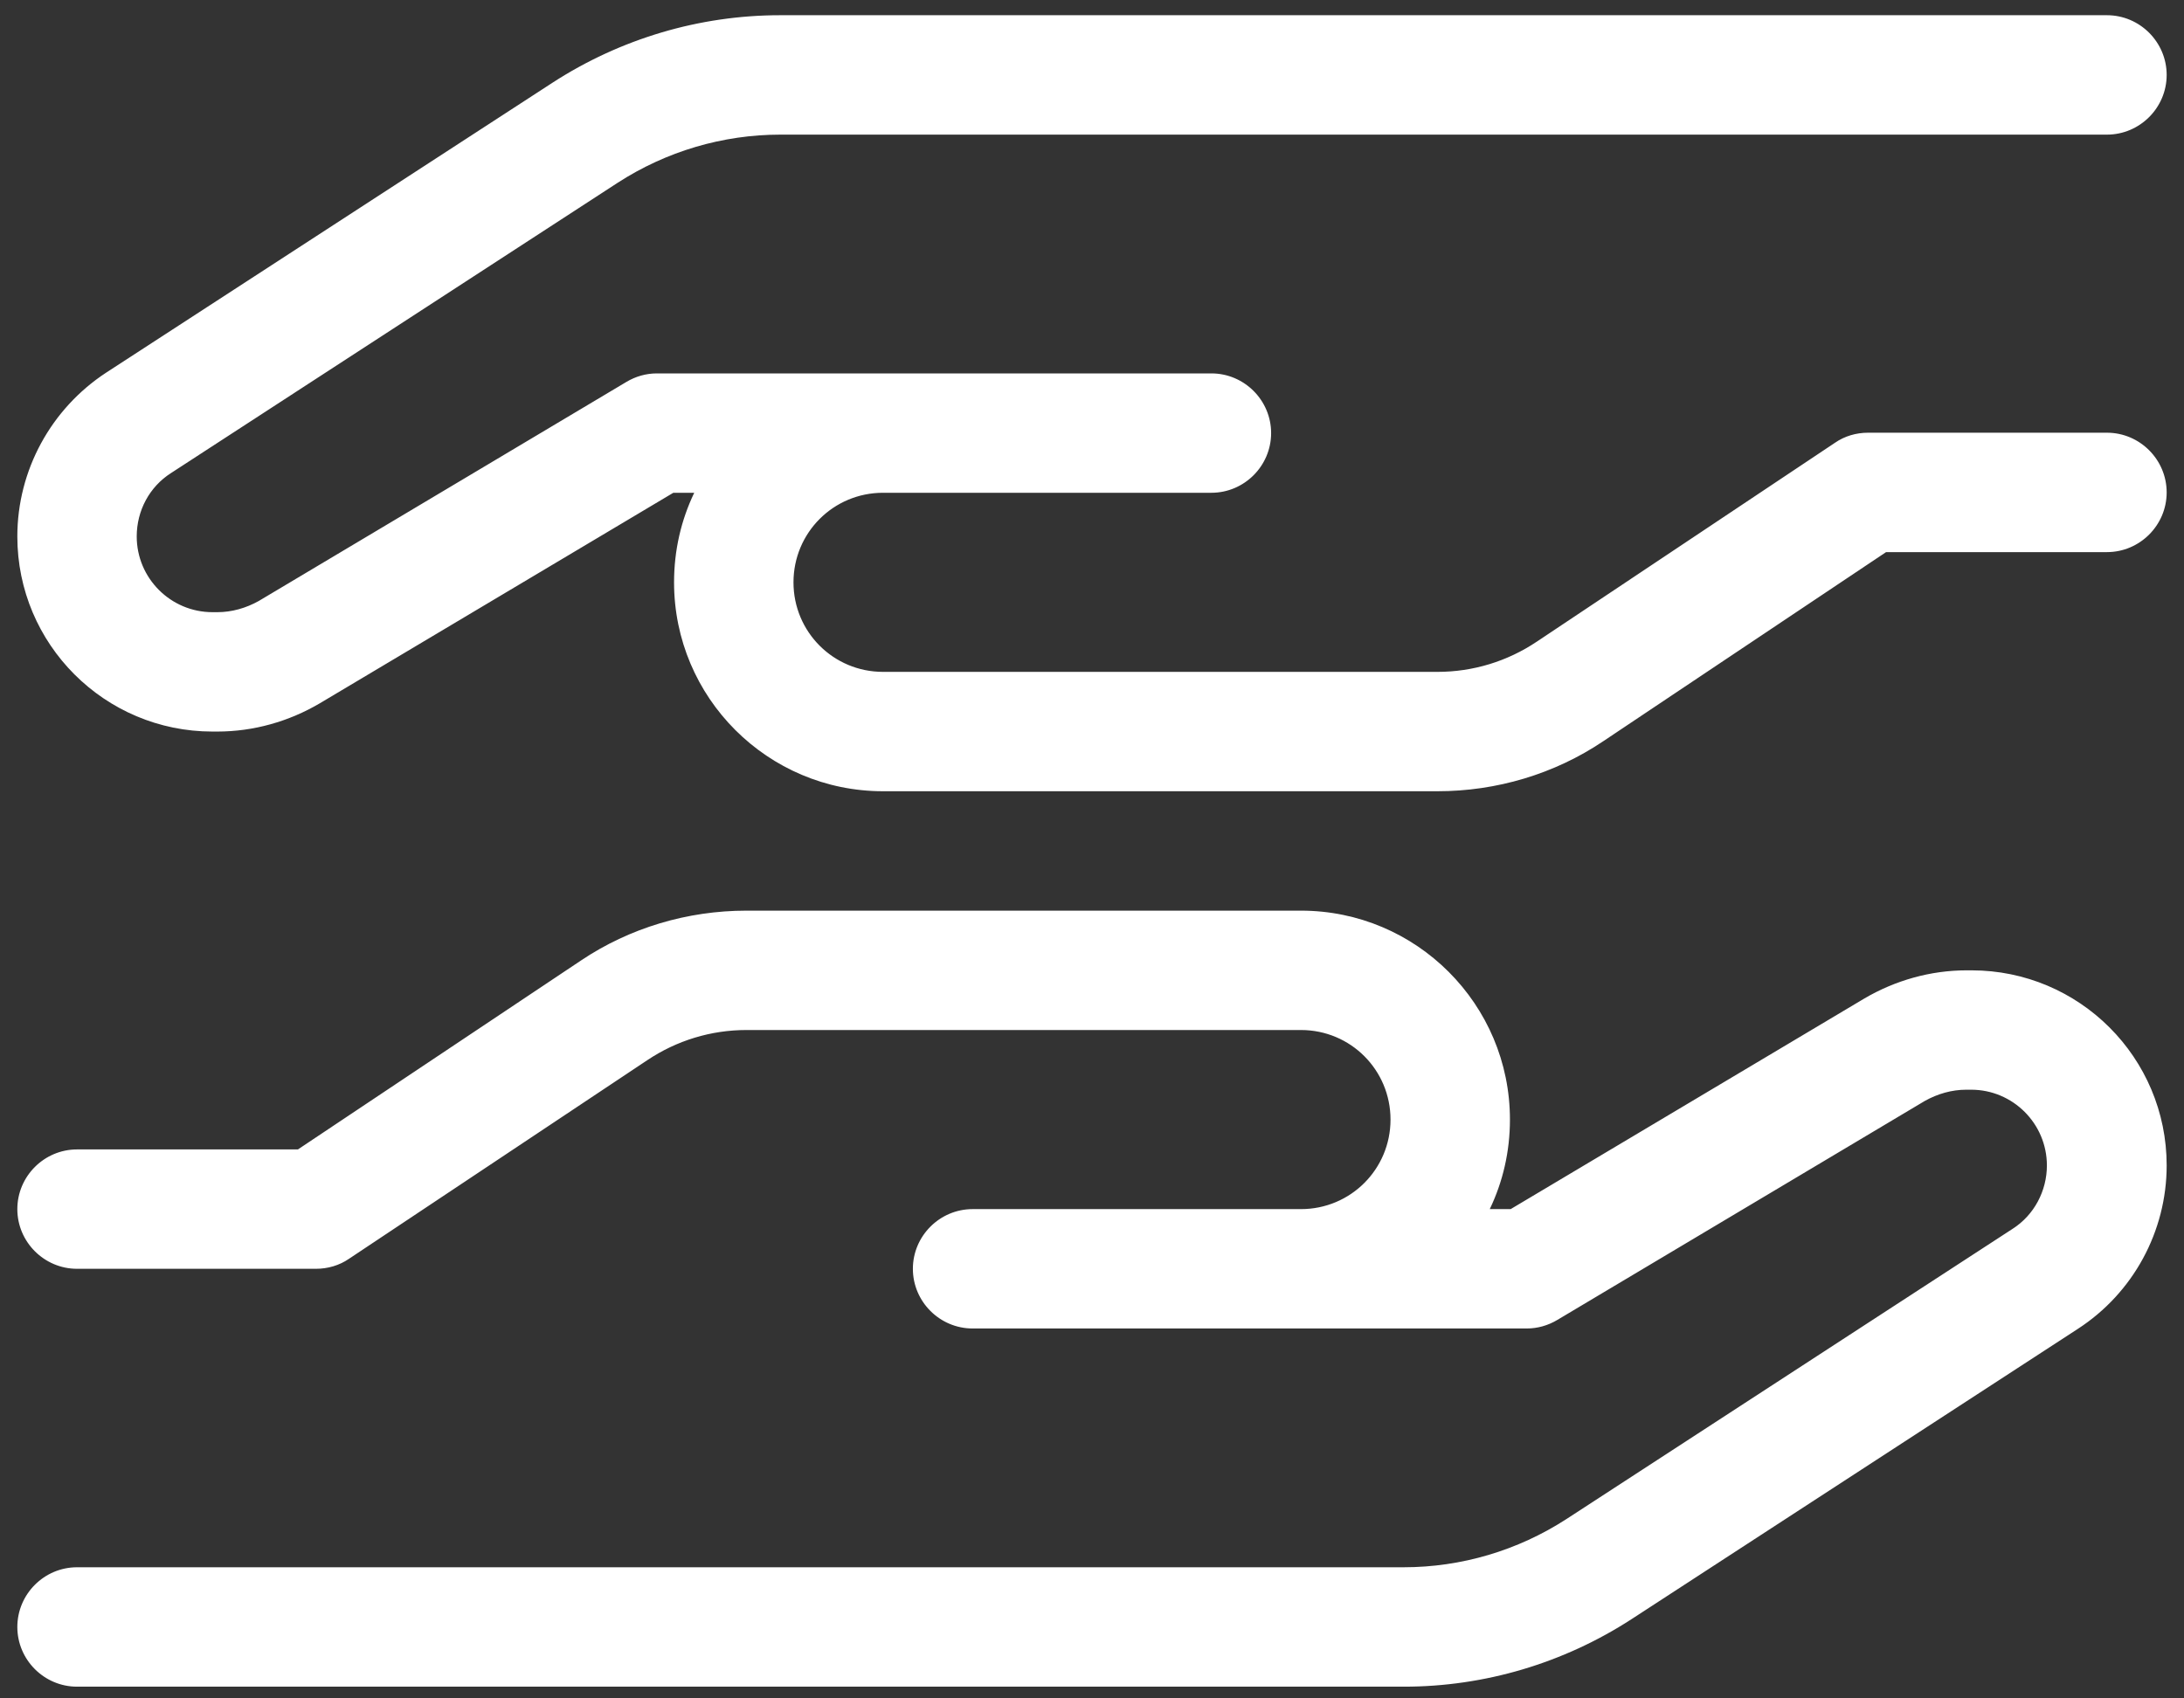 <svg width="63" height="49" viewBox="0 0 63 49" fill="none" xmlns="http://www.w3.org/2000/svg">
<rect x="0" y="0" width="63" height="49" fill="#333333" stroke="none"/>
<path id="Vector" d="M46.246 21.386C44.837 22.333 43.168 22.828 41.467 22.828H25.472C22.146 22.828 19.444 20.127 19.444 16.801C19.444 15.875 19.649 15.003 20.026 14.217H19.423L9.23 20.288C8.336 20.816 7.314 21.106 6.269 21.106H6.13C3.019 21.106 0.5 18.587 0.5 15.477C0.5 13.571 1.469 11.795 3.062 10.751L15.935 2.388C17.894 1.118 20.176 0.439 22.501 0.439H60.778C61.725 0.439 62.5 1.214 62.5 2.162C62.5 3.109 61.725 3.884 60.778 3.884H22.512C20.844 3.884 19.218 4.368 17.819 5.272L4.935 13.647C4.31 14.045 3.944 14.734 3.944 15.477C3.944 16.682 4.924 17.662 6.13 17.662H6.269C6.689 17.662 7.098 17.543 7.464 17.339L18.067 11.02C18.336 10.859 18.637 10.773 18.949 10.773H25.472H28.056H34.944C35.892 10.773 36.667 11.548 36.667 12.495C36.667 13.442 35.892 14.217 34.944 14.217H28.056H25.472C24.041 14.217 22.889 15.369 22.889 16.801C22.889 18.232 24.041 19.384 25.472 19.384H41.467C42.49 19.384 43.48 19.082 44.331 18.512L52.931 12.775C53.211 12.581 53.544 12.484 53.889 12.484H60.778C61.725 12.484 62.5 13.259 62.5 14.207C62.5 15.154 61.725 15.929 60.778 15.929H54.406L46.246 21.386ZM16.753 27.715C18.163 26.768 19.832 26.273 21.533 26.273H37.528C40.854 26.273 43.556 28.974 43.556 32.301C43.556 33.226 43.351 34.098 42.974 34.884H43.577L53.77 28.813C54.664 28.286 55.687 27.995 56.731 27.995H56.87C59.981 27.995 62.5 30.514 62.5 33.624C62.5 35.53 61.531 37.306 59.938 38.339L47.065 46.713C45.106 47.984 42.824 48.662 40.499 48.662H2.222C1.275 48.662 0.5 47.887 0.5 46.94C0.5 45.992 1.275 45.217 2.222 45.217H40.488C42.156 45.217 43.782 44.733 45.181 43.829L58.054 35.454C58.679 35.056 59.045 34.356 59.045 33.624C59.045 32.419 58.065 31.439 56.86 31.439H56.72C56.3 31.439 55.891 31.558 55.525 31.762L44.923 38.081C44.654 38.242 44.352 38.328 44.04 38.328H37.528H34.944H28.056C27.108 38.328 26.333 37.553 26.333 36.606C26.333 35.659 27.108 34.884 28.056 34.884H34.944H37.528C38.959 34.884 40.111 33.732 40.111 32.301C40.111 30.869 38.959 29.717 37.528 29.717H21.533C20.51 29.717 19.52 30.019 18.669 30.589L10.069 36.316C9.789 36.509 9.456 36.606 9.111 36.606H2.222C1.275 36.606 0.5 35.831 0.5 34.884C0.5 33.937 1.275 33.162 2.222 33.162H8.594L16.753 27.715Z" fill="white"/>
</svg>
